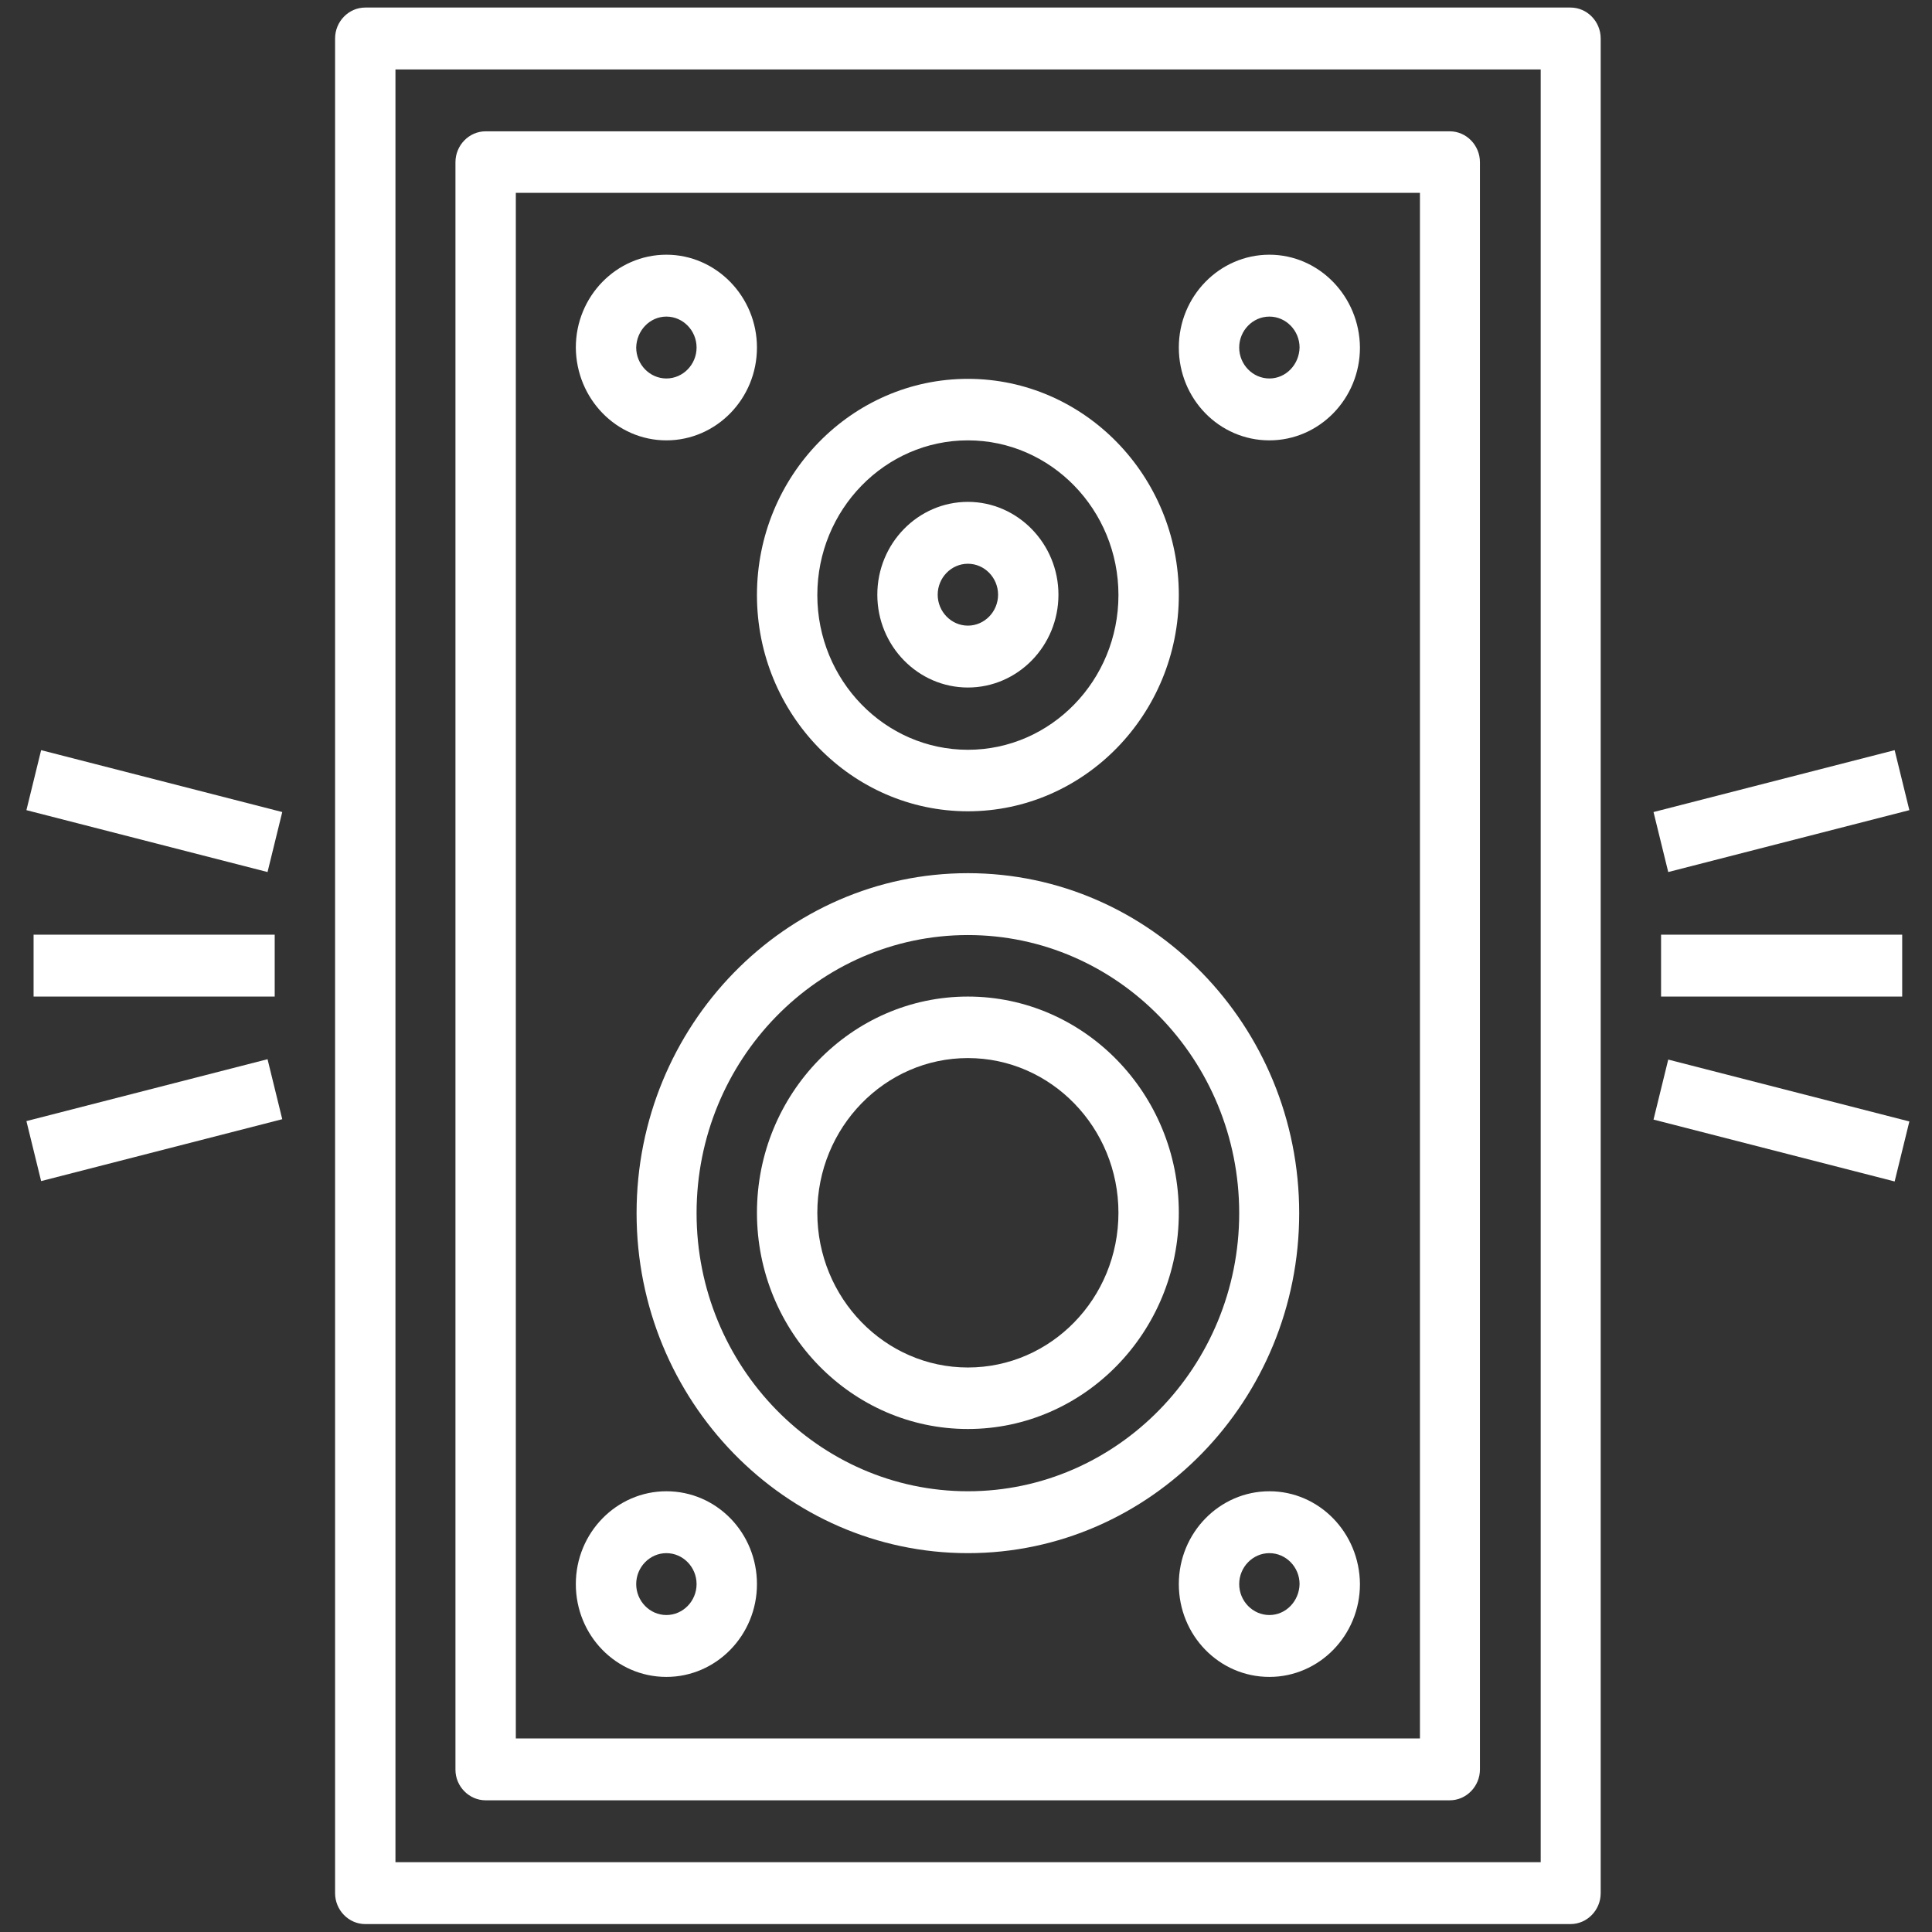 <?xml version="1.0" encoding="UTF-8"?> <svg xmlns="http://www.w3.org/2000/svg" xmlns:xlink="http://www.w3.org/1999/xlink" version="1.1" id="Layer_1" x="0px" y="0px" width="512px" height="512px" viewBox="0 0 512 512" style="enable-background:new 0 0 512 512;" xml:space="preserve"><rect x="0" y="0" width="512" height="512" fill="#333333" stroke="none"/> <style type="text/css"> .st0{fill:#FFFFFF;} </style> <g> <path class="st0" d="M416.2,2H96.8c-4.4,0-8,3.7-8,8.2v491.5c0,4.5,3.6,8.2,8,8.2h319.4c4.4,0,8-3.7,8-8.2V10.2 C424.2,5.7,420.6,2,416.2,2L416.2,2z M408.2,493.5H104.8V18.4h303.5V493.5z M408.2,493.5"></path> <path class="st0" d="M128.7,477.1h255.5c4.4,0,8-3.7,8-8.2V43c0-4.5-3.6-8.2-8-8.2H128.7c-4.4,0-8,3.7-8,8.2v426 C120.7,473.4,124.3,477.1,128.7,477.1L128.7,477.1z M136.7,51.1h239.6v409.6H136.7V51.1z M136.7,51.1"></path> <path class="st0" d="M176.6,116.7c13.2,0,24-11,24-24.6c0-13.5-10.8-24.6-24-24.6c-13.2,0-24,11-24,24.6 C152.7,105.7,163.4,116.7,176.6,116.7L176.6,116.7z M176.6,83.9c4.4,0,8,3.7,8,8.2c0,4.5-3.6,8.2-8,8.2c-4.4,0-8-3.7-8-8.2 C168.7,87.6,172.2,83.9,176.6,83.9L176.6,83.9z M176.6,83.9"></path> <path class="st0" d="M336.4,67.5c-13.2,0-24,11-24,24.6c0,13.6,10.7,24.6,24,24.6c13.2,0,24-11,24-24.6 C360.3,78.6,349.6,67.5,336.4,67.5L336.4,67.5z M336.4,100.3c-4.4,0-8-3.7-8-8.2c0-4.5,3.6-8.2,8-8.2c4.4,0,8,3.7,8,8.2 C344.3,96.6,340.8,100.3,336.4,100.3L336.4,100.3z M336.4,100.3"></path> <path class="st0" d="M176.6,395.2c-13.2,0-24,11-24,24.6c0,13.6,10.7,24.6,24,24.6c13.2,0,24-11,24-24.6 C200.6,406.2,189.9,395.2,176.6,395.2L176.6,395.2z M176.6,428c-4.4,0-8-3.7-8-8.2c0-4.5,3.6-8.2,8-8.2c4.4,0,8,3.7,8,8.2 C184.6,424.3,181,428,176.6,428L176.6,428z M176.6,428"></path> <path class="st0" d="M336.4,395.2c-13.2,0-24,11-24,24.6c0,13.6,10.7,24.6,24,24.6c13.2,0,24-11,24-24.6 C360.3,406.2,349.6,395.2,336.4,395.2L336.4,395.2z M336.4,428c-4.4,0-8-3.7-8-8.2c0-4.5,3.6-8.2,8-8.2c4.4,0,8,3.7,8,8.2 C344.3,424.3,340.8,428,336.4,428L336.4,428z M336.4,428"></path> <path class="st0" d="M256.5,215c30.8,0,55.9-25.7,55.9-57.3s-25.1-57.3-55.9-57.3c-30.8,0-55.9,25.7-55.9,57.3S225.7,215,256.5,215 L256.5,215z M256.5,116.7c22,0,39.9,18.4,39.9,41c0,22.6-17.9,41-39.9,41c-22,0-39.9-18.4-39.9-41 C216.6,135.1,234.5,116.7,256.5,116.7L256.5,116.7z M256.5,116.7"></path> <path class="st0" d="M344.3,321.5c0-49.7-39.4-90.1-87.8-90.1s-87.8,40.4-87.8,90.1s39.4,90.1,87.8,90.1S344.3,371.1,344.3,321.5 L344.3,321.5z M256.5,395.2c-39.6,0-71.9-33.1-71.9-73.7s32.2-73.7,71.9-73.7s71.9,33.1,71.9,73.7S296.1,395.2,256.5,395.2 L256.5,395.2z M256.5,395.2"></path> <path class="st0" d="M256.5,264.1c-30.8,0-55.9,25.7-55.9,57.3s25.1,57.3,55.9,57.3c30.8,0,55.9-25.7,55.9-57.3 S287.3,264.1,256.5,264.1L256.5,264.1z M256.5,362.4c-22,0-39.9-18.4-39.9-41c0-22.6,17.9-41,39.9-41c22,0,39.9,18.4,39.9,41 C296.4,344.1,278.5,362.4,256.5,362.4L256.5,362.4z M256.5,362.4"></path> <path class="st0" d="M256.5,182.2c13.2,0,24-11,24-24.6c0-13.5-10.8-24.6-24-24.6c-13.2,0-24,11-24,24.6 C232.5,171.2,243.3,182.2,256.5,182.2L256.5,182.2z M256.5,149.4c4.4,0,8,3.7,8,8.2c0,4.5-3.6,8.2-8,8.2c-4.4,0-8-3.7-8-8.2 C248.5,153.1,252.1,149.4,256.5,149.4L256.5,149.4z M256.5,149.4"></path> <rect x="8.9" y="247.7" class="st0" width="63.9" height="16.4"></rect> <path class="st0" d="M7,214.7l3.9-15.9l63.9,16.4l-3.9,15.9L7,214.7z M7,214.7"></path> <path class="st0" d="M7,297.1l63.9-16.4l3.9,15.9L10.9,313L7,297.1z M7,297.1"></path> <rect x="440.2" y="247.7" class="st0" width="63.9" height="16.4"></rect> <path class="st0" d="M438.2,215.2l63.9-16.4l3.9,15.9l-63.9,16.4L438.2,215.2z M438.2,215.2"></path> <path class="st0" d="M438.2,296.7l3.9-15.9l63.9,16.4l-3.9,15.9L438.2,296.7z M438.2,296.7"></path> </g> </svg> 